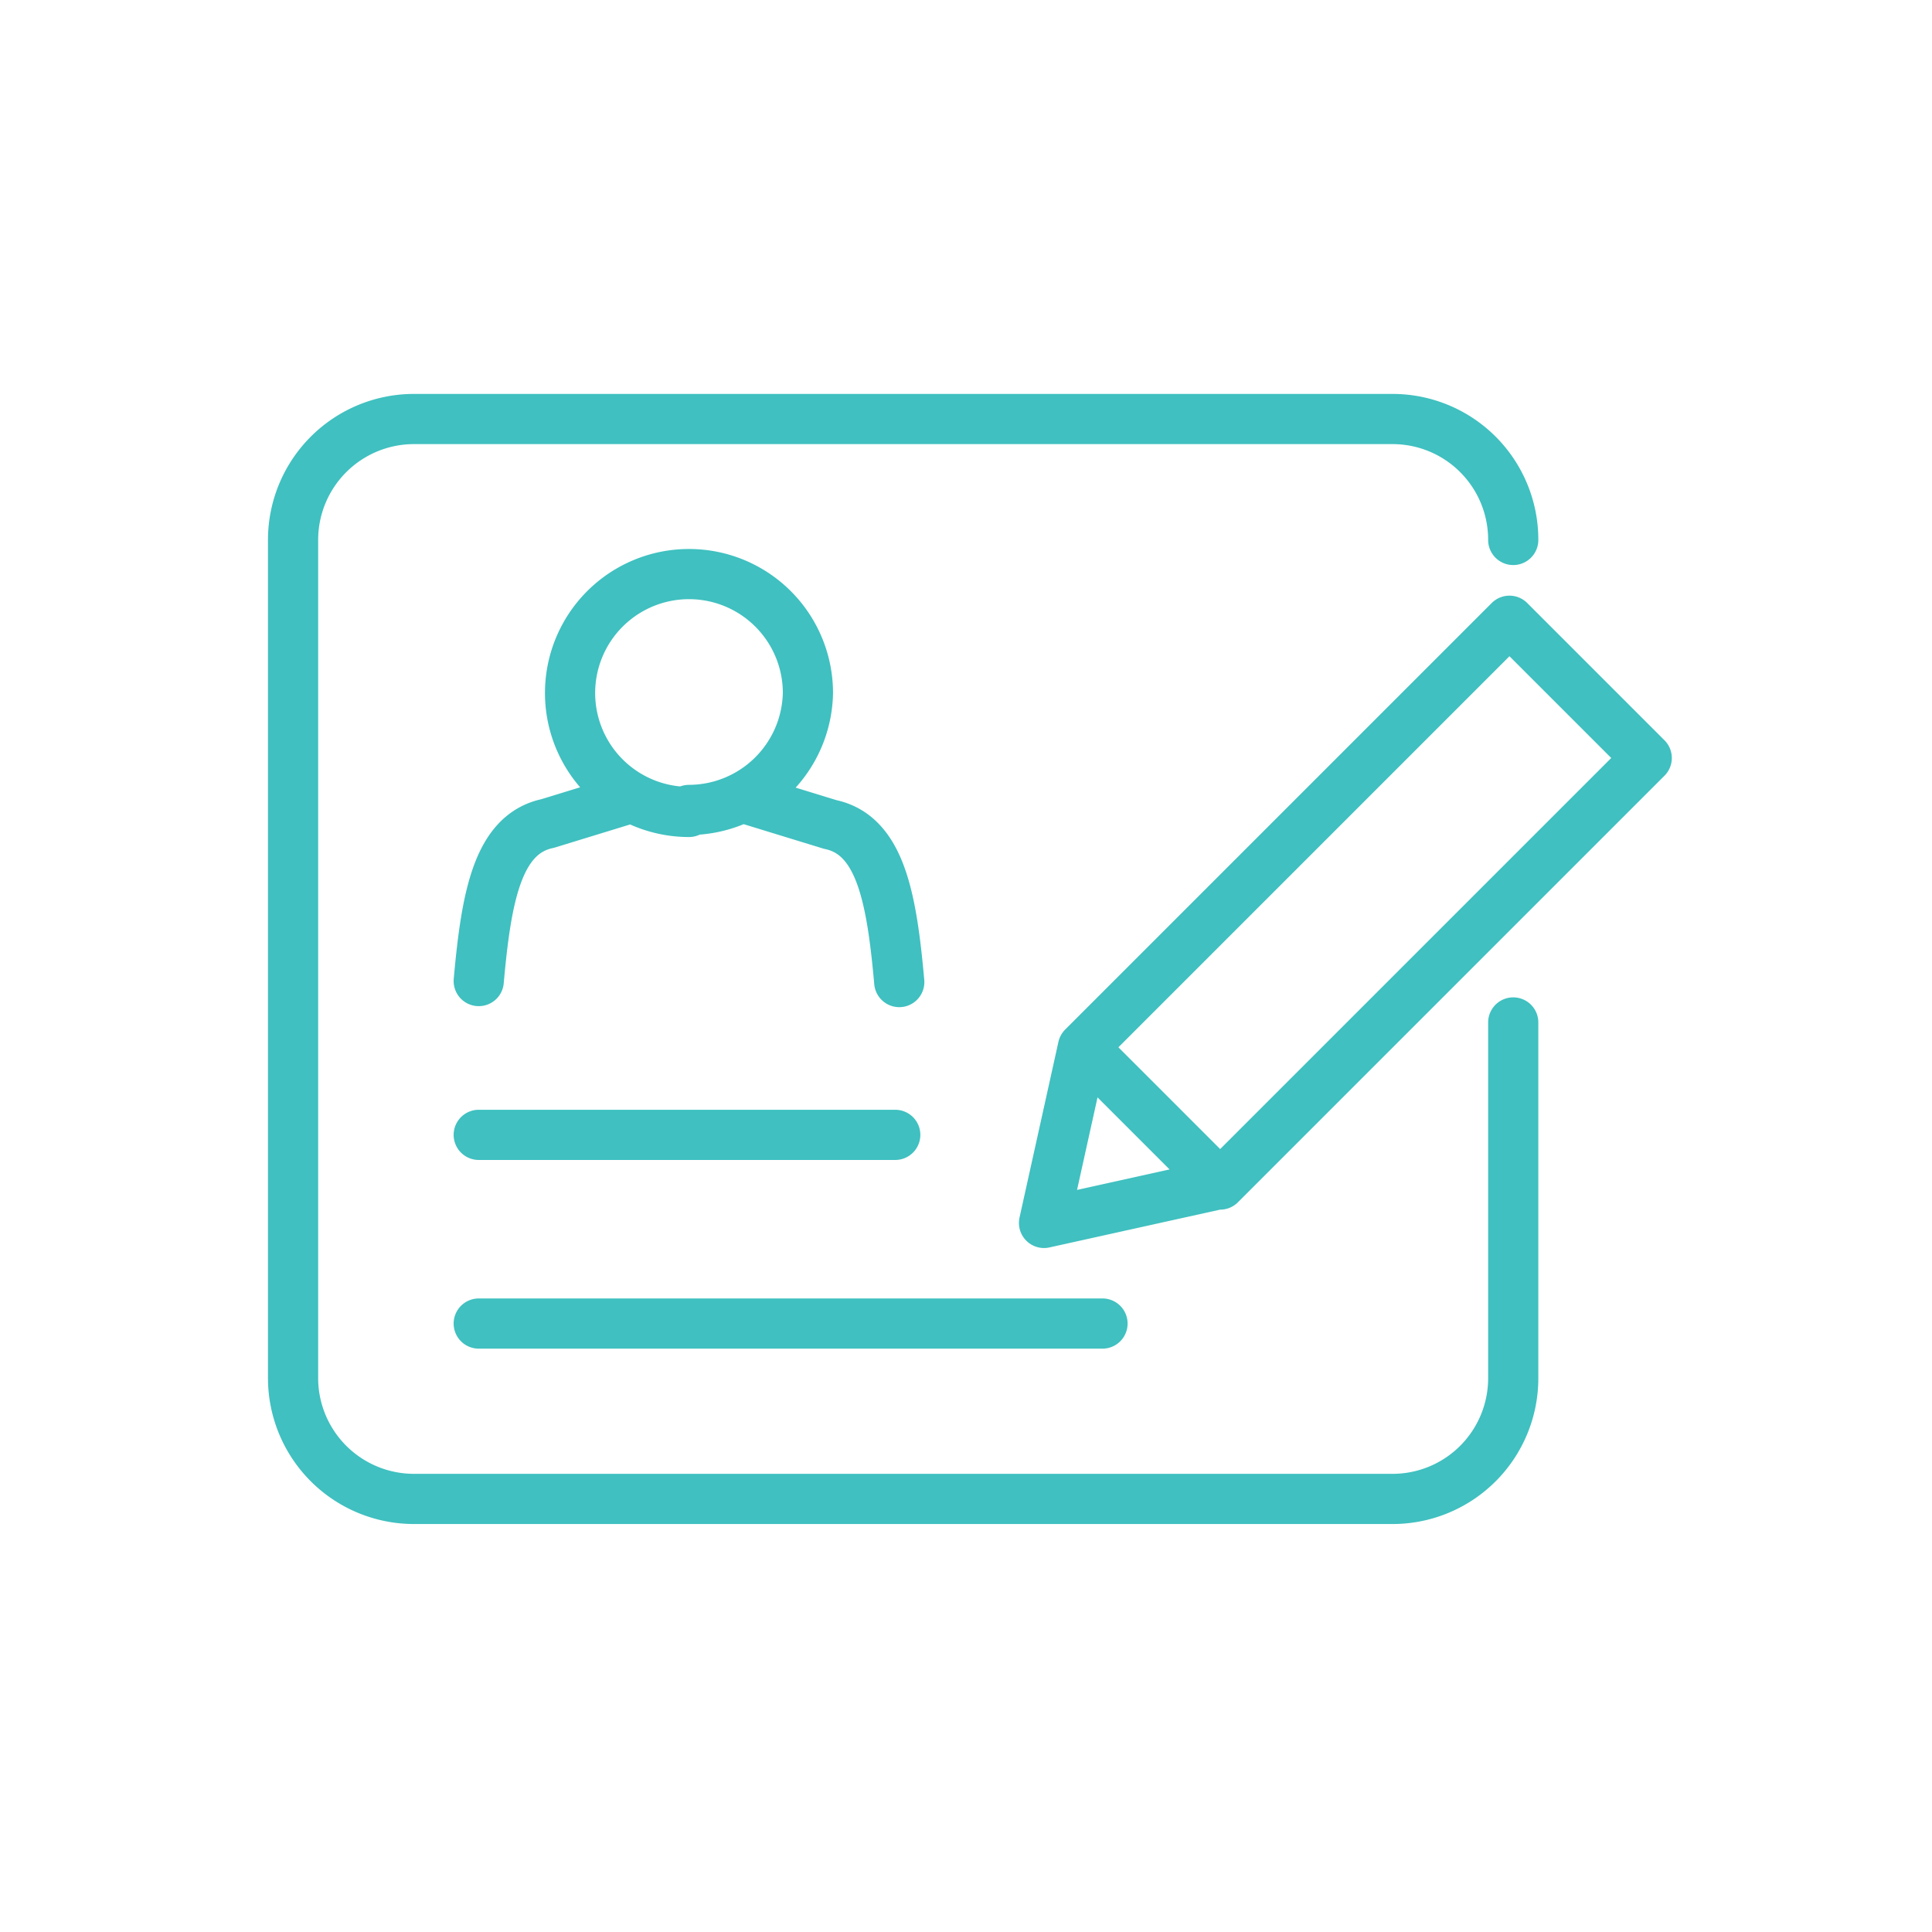 <svg id="Layer_1" data-name="Layer 1" xmlns="http://www.w3.org/2000/svg" viewBox="0 0 77 77"><defs><style>.cls-1{fill:none;stroke:#40c0c0;stroke-linecap:round;stroke-linejoin:round;stroke-width:2px;}</style></defs><path class="cls-1" d="M25.09,31.82l-3.26,1c-2,.42-2.45,2.93-2.75,6.28m10.75-7.24,3.26,1c2,.42,2.45,2.93,2.75,6.28m-8.38-6.78a4.74,4.74,0,1,1,4.74-4.74A4.75,4.75,0,0,1,27.46,32.28ZM19.08,45.23h16.6m24.63-4.48V54.92a4.81,4.81,0,0,1-4.81,4.82h-39a4.82,4.82,0,0,1-4.82-4.82V21.52a4.82,4.82,0,0,1,4.82-4.82h39a4.81,4.81,0,0,1,4.81,4.82M48.61,47.19l-7,1.55,1.55-7m5.47,5.47-5.47-5.47,17-17,5.47,5.47ZM19.08,52.75H43.94"/></svg>